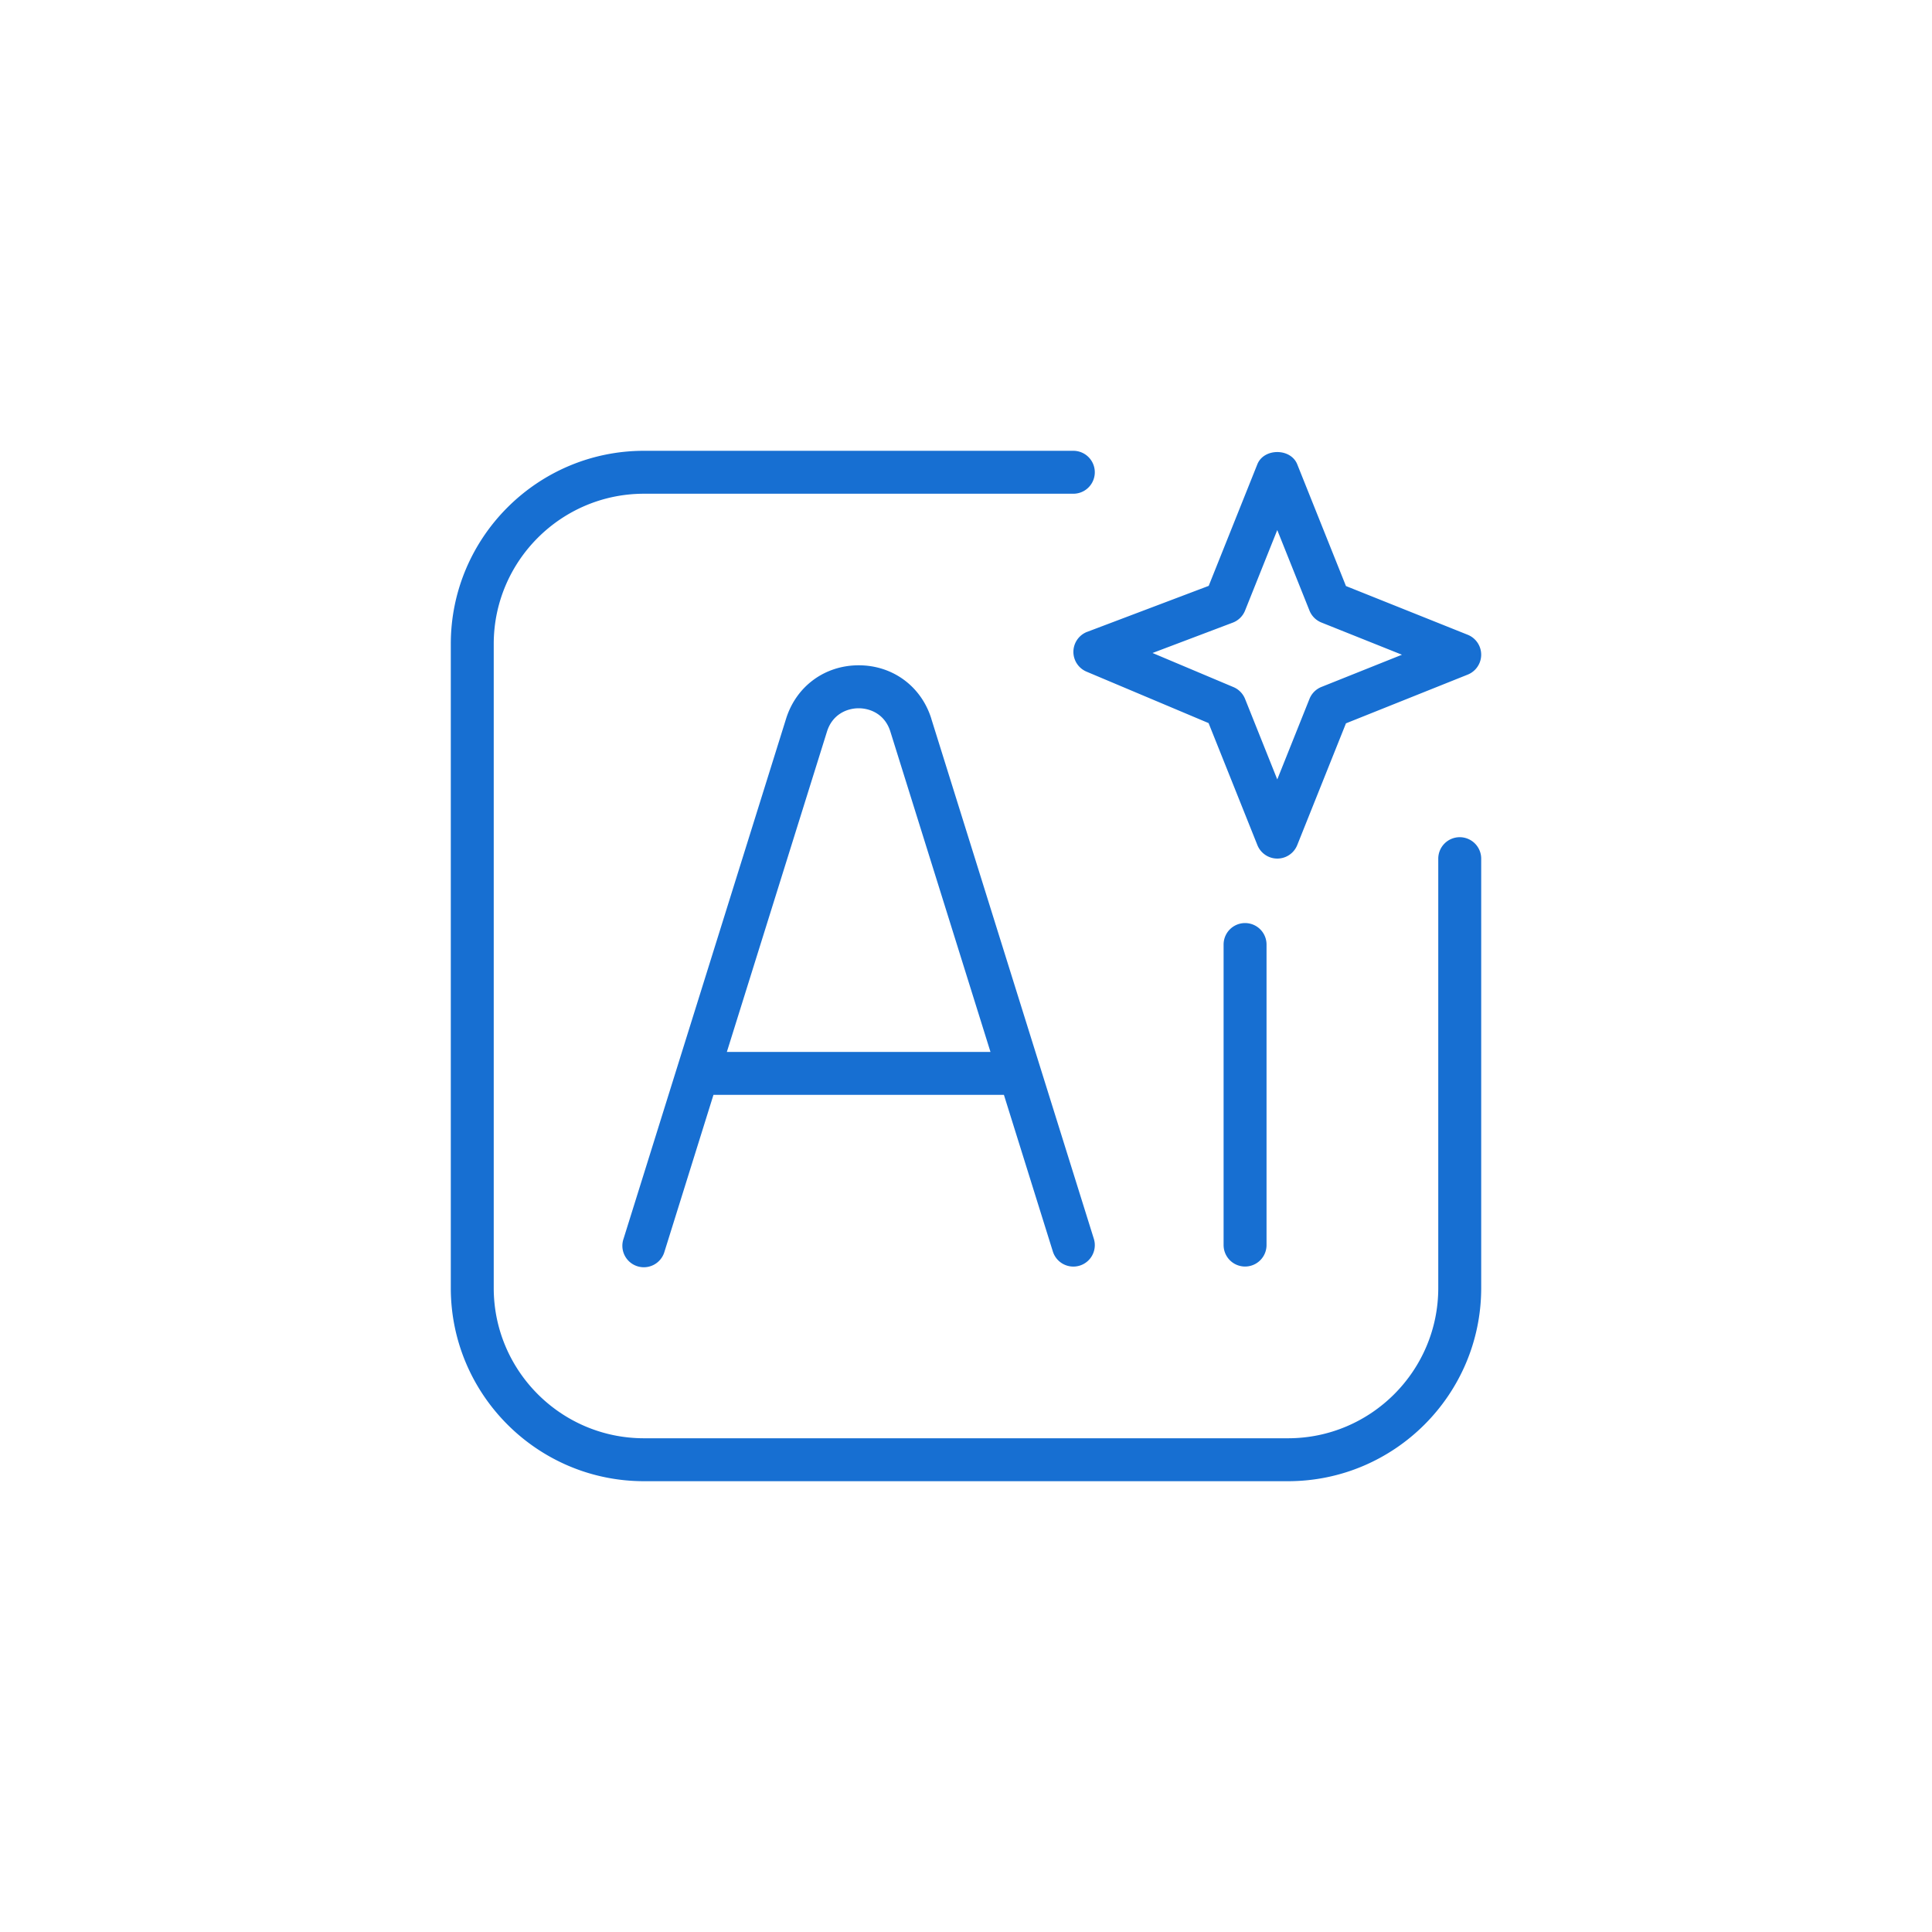 <?xml version="1.0" encoding="UTF-8"?> <svg xmlns="http://www.w3.org/2000/svg" width="90" height="90" viewBox="0 0 90 90"><path d="M59 44v14a1 1 0 0 1-2 0V44a1 1 0 0 1 2 0zm9-5a1 1 0 0 0-1 1v20c0 3.86-3.14 7-7 7H30c-3.86 0-7-3.14-7-7V30c0-3.86 3.14-7 7-7h20a1 1 0 0 0 0-2H30c-4.962 0-9 4.038-9 9v30c0 4.962 4.038 9 9 9h30c4.962 0 9-4.038 9-9V40a1 1 0 0 0-1-1zm-17.354-9.566 5.66-2.142 2.266-5.664c.304-.76 1.552-.76 1.858 0L62.7 27.3l5.672 2.27a1 1 0 0 1 0 1.856l-5.672 2.27-2.27 5.672a1 1 0 0 1-1.856 0L56.3 33.684l-5.686-2.396a1 1 0 0 1 .034-1.856l-.002.002zm3.046.986 3.768 1.588c.246.104.44.302.54.55l1.5 3.75 1.5-3.75a1 1 0 0 1 .558-.558l3.75-1.5-3.75-1.5a1 1 0 0 1-.558-.558l-1.5-3.75-1.5 3.75a1 1 0 0 1-.576.564l-3.732 1.412v.002zm-10.308 3.062 7.57 24.222A.998.998 0 0 1 50 59.002a1 1 0 0 1-.954-.702l-2.28-7.298h-13.53l-2.28 7.298a1 1 0 1 1-1.908-.596l7.57-24.222c.472-1.512 1.802-2.49 3.384-2.49 1.584 0 2.912.978 3.384 2.49h-.002zm2.756 15.52-4.664-14.924c-.25-.8-.926-1.084-1.476-1.084-.55 0-1.226.286-1.476 1.086L33.86 49.002h12.28z" fill="#176FD2" fill-rule="nonzero"></path></svg> 